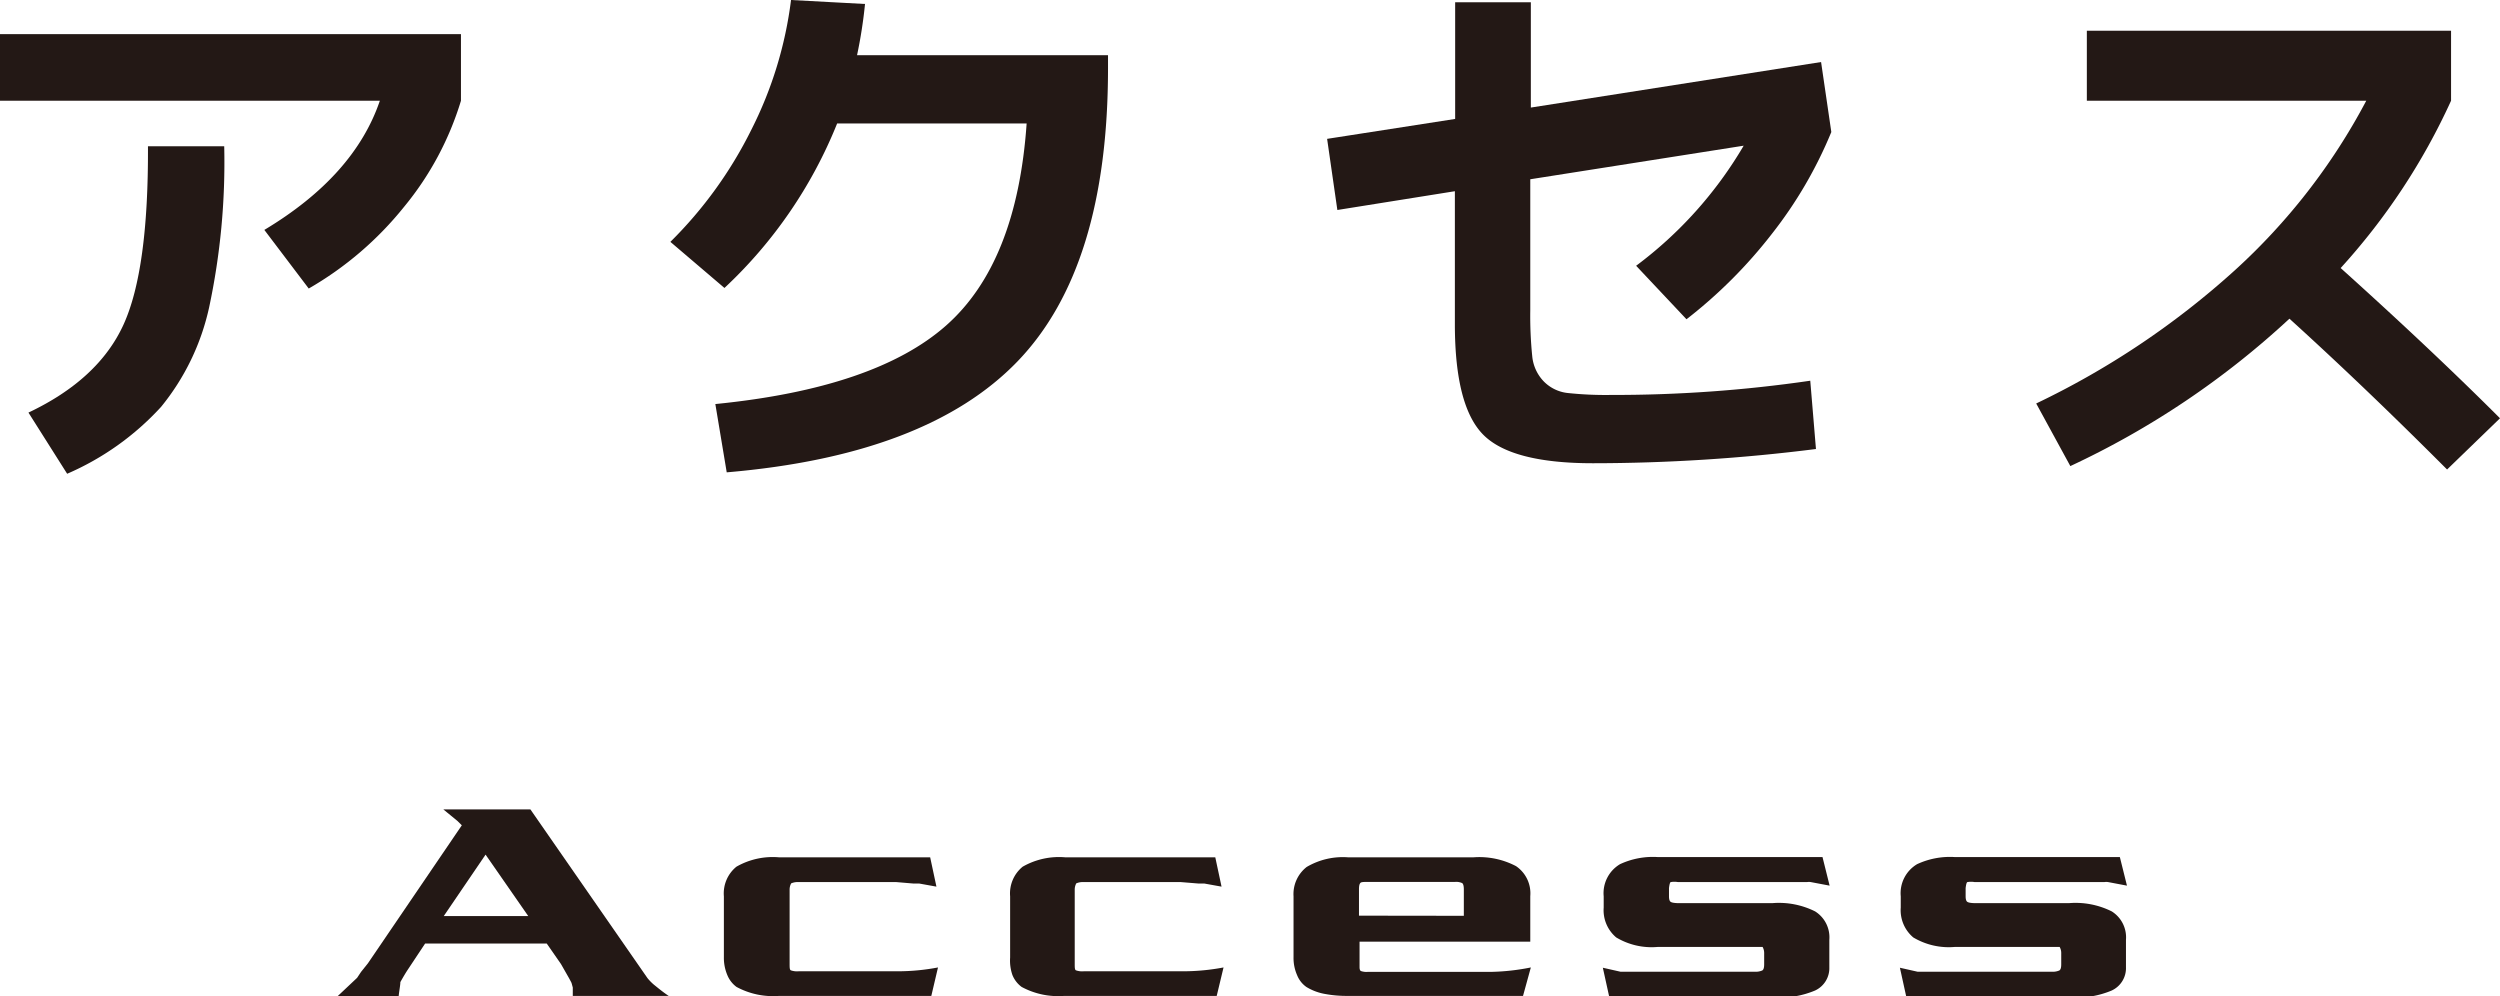 <svg xmlns="http://www.w3.org/2000/svg" viewBox="0 0 175.72 70.03"><defs><style>.cls-1{fill:#231815;}</style></defs><g id="レイヤー_2" data-name="レイヤー 2"><g id="デザイン"><path class="cls-1" d="M47,70H40.26v-.59l-.06-.22a.79.79,0,0,0-.05-.15L40,68.76l-.57-1-1-1.44H29.88l-1.2,1.81q-.21.31-.54.9c0,.21-.07.54-.12,1h-4.3l1.38-1.3.28-.42.48-.6,6.6-9.7-.3-.3-1-.82h6.12l8.23,11.86a3.55,3.55,0,0,0,.45.46C46.26,69.45,46.58,69.72,47,70Zm-9.87-5.61-3-4.32-2.94,4.32Z"/><path class="cls-1" d="M65.93,68l-.47,2H54.77a5.4,5.4,0,0,1-3-.63,1.94,1.94,0,0,1-.65-.84,3.11,3.11,0,0,1-.24-1.26V63a2.42,2.42,0,0,1,.88-2.08,5.13,5.13,0,0,1,3-.66H65.38l.44,2.06-1.22-.22h-.42L63,62H56.13a1.15,1.15,0,0,0-.52.09.92.92,0,0,0-.11.44v5.2c0,.27,0,.42.08.47a1.3,1.3,0,0,0,.55.07h7A15.15,15.15,0,0,0,65.93,68Z"/><path class="cls-1" d="M86,68l-.48,2H74.81a5.4,5.4,0,0,1-3-.63,1.94,1.94,0,0,1-.65-.84A3.11,3.11,0,0,1,71,67.3V63a2.42,2.42,0,0,1,.88-2.08,5.13,5.13,0,0,1,3-.66H85.42l.44,2.06-1.22-.22h-.42L83,62H76.17a1.15,1.15,0,0,0-.52.09.92.92,0,0,0-.11.44v5.2c0,.27,0,.42.08.47a1.3,1.3,0,0,0,.55.07h7A15.34,15.34,0,0,0,86,68Z"/><path class="cls-1" d="M107.6,68l-.55,2H94.76a8.25,8.25,0,0,1-1.7-.15,3.73,3.73,0,0,1-1.24-.48,1.85,1.85,0,0,1-.65-.83,3,3,0,0,1-.25-1.27V63a2.42,2.42,0,0,1,.92-2.06,5,5,0,0,1,2.92-.68h8.8a5.55,5.55,0,0,1,3,.62,2.31,2.31,0,0,1,1,2.11v3.2h-12v1.79q0,.21.09.27a1.17,1.17,0,0,0,.5.06h8.71A15.62,15.62,0,0,0,107.6,68Zm-4.71-3.63V62.52q0-.37-.12-.45a1,1,0,0,0-.51-.08H96.11c-.28,0-.44,0-.5.08s-.09.2-.09.45v1.84Z"/><path class="cls-1" d="M128.6,62.25,127.28,62a.84.84,0,0,0-.27,0h-.24L125,62h-7.06a1.43,1.43,0,0,0-.5,0c-.06,0-.1.18-.13.42V63q0,.31.12.39t.51.09h6.64a5.68,5.68,0,0,1,3,.58,2.15,2.15,0,0,1,1,2v1.93a1.73,1.73,0,0,1-1,1.63,6.4,6.4,0,0,1-2.82.49H113.12l-.46-2.09,1.24.28.56,0,1.85,0h7a1.18,1.18,0,0,0,.56-.09c.09-.06.13-.2.13-.43V67a.87.87,0,0,0-.11-.44l-.24,0-.34,0h-6.81a4.84,4.84,0,0,1-2.9-.67,2.5,2.5,0,0,1-.88-2.1V63a2.37,2.37,0,0,1,1.15-2.26,5.47,5.47,0,0,1,2.63-.5h11.6Z"/><path class="cls-1" d="M149.5,62.25,148.18,62a.84.84,0,0,0-.27,0h-.24l-1.82,0h-7.06a1.43,1.43,0,0,0-.5,0c-.06,0-.1.18-.13.42V63q0,.31.12.39t.51.09h6.64a5.68,5.68,0,0,1,3,.58,2.15,2.15,0,0,1,1,2v1.93a1.73,1.73,0,0,1-1,1.63,6.4,6.4,0,0,1-2.82.49H134l-.46-2.09,1.24.28.56,0,1.85,0h7a1.18,1.18,0,0,0,.56-.09c.09-.06.13-.2.13-.43V67a.87.87,0,0,0-.11-.44l-.24,0-.34,0h-6.81a4.86,4.86,0,0,1-2.9-.67,2.5,2.5,0,0,1-.88-2.1V63a2.37,2.37,0,0,1,1.15-2.26,5.47,5.47,0,0,1,2.63-.5H149Z"/><path class="cls-1" d="M0,7.08V2.4H32.4V7.08a21.53,21.53,0,0,1-4,7.46,23.82,23.82,0,0,1-6.7,5.74l-3.12-4.12q6.32-3.79,8.12-9.08Zm10.4,3.2h5.36A48.85,48.85,0,0,1,14.7,21.6a16.69,16.69,0,0,1-3.38,7,19.36,19.36,0,0,1-6.6,4.7L2,29q4.92-2.33,6.68-6.18T10.4,10.28Z"/><path class="cls-1" d="M72.16,8.68H58.84a32.25,32.25,0,0,1-7.92,11.56L47.12,17a29.52,29.52,0,0,0,5.7-7.9A27.72,27.72,0,0,0,55.6,0l5.2.28a33.12,33.12,0,0,1-.56,3.6H77.88V4.8q0,14-6.36,20.6T51.08,33.2l-.8-4.8q11.24-1.12,16.22-5.52T72.16,8.68Z"/><path class="cls-1" d="M127.64,31.56a125.08,125.08,0,0,1-15.68,1q-5.71,0-7.7-2t-2-7.72V13.44L94,14.76l-.72-5,9-1.4V.16h5.32v7.4L128,4.36l.72,4.92a30.07,30.07,0,0,1-4.18,7.16,33.75,33.75,0,0,1-6,6L115,18.68a28.54,28.54,0,0,0,7.56-8.44l-15,2.36v9.2a28.12,28.12,0,0,0,.14,3.26,2.94,2.94,0,0,0,.8,1.74,2.77,2.77,0,0,0,1.66.82,25.09,25.09,0,0,0,3.08.14,95.48,95.48,0,0,0,14-1Z"/><path class="cls-1" d="M146.68,7.08V2.16h25.6V7.08a45.38,45.38,0,0,1-7.76,11.76q6.4,5.76,11.2,10.56L172,33q-5.83-5.84-11.08-10.6a59.77,59.77,0,0,1-15.4,10.36l-2.4-4.4A58.08,58.08,0,0,0,157.08,19a43.62,43.62,0,0,0,9.24-11.92Z"/></g></g></svg>